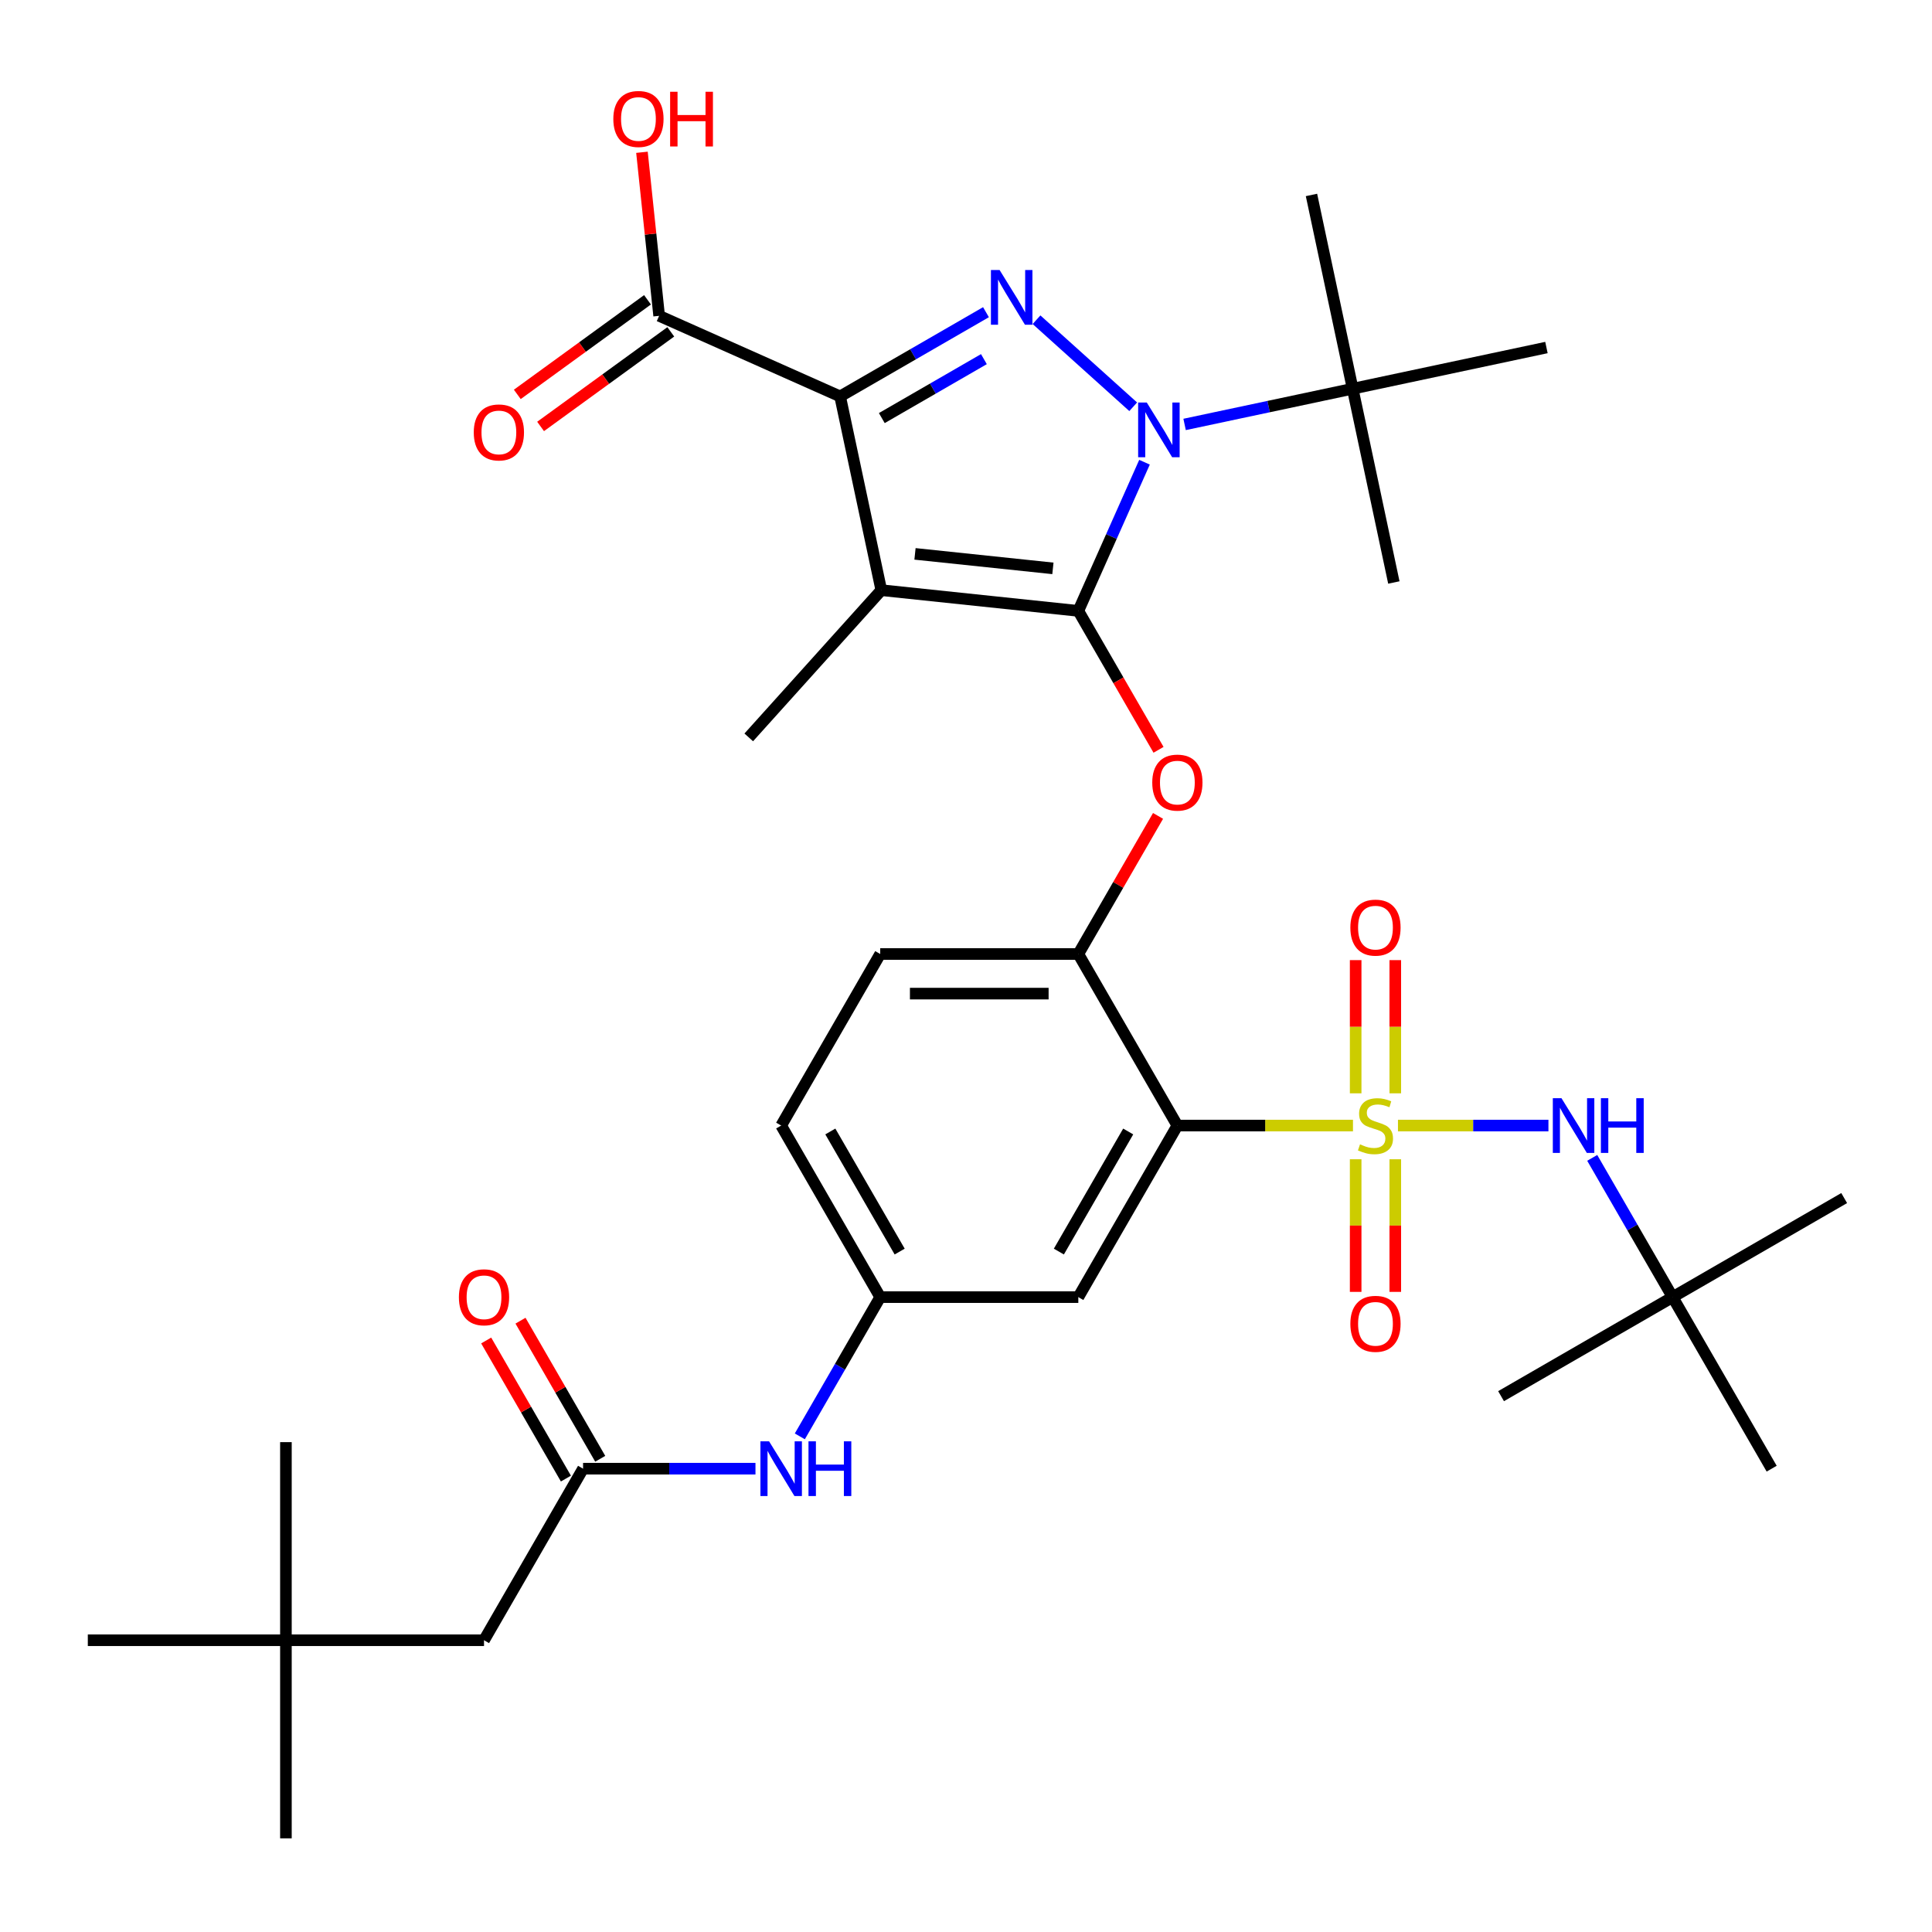 <?xml version='1.0' encoding='iso-8859-1'?>
<svg version='1.1' baseProfile='full'
              xmlns='http://www.w3.org/2000/svg'
                      xmlns:rdkit='http://www.rdkit.org/xml'
                      xmlns:xlink='http://www.w3.org/1999/xlink'
                  xml:space='preserve'
width='1000px' height='1000px' viewBox='0 0 1000 1000'>
<!-- END OF HEADER -->
<rect style='opacity:1.0;fill:#FFFFFF;stroke:none' width='1000' height='1000' x='0' y='0'> </rect>
<path class='bond-0' d='M 413.987,743.463 L 434.794,707.425' style='fill:none;fill-rule:evenodd;stroke:#0000FF;stroke-width:6px;stroke-linecap:butt;stroke-linejoin:miter;stroke-opacity:1' />
<path class='bond-0' d='M 434.794,707.425 L 455.6,671.387' style='fill:none;fill-rule:evenodd;stroke:#000000;stroke-width:6px;stroke-linecap:butt;stroke-linejoin:miter;stroke-opacity:1' />
<path class='bond-1' d='M 391.029,760.186 L 346.412,760.186' style='fill:none;fill-rule:evenodd;stroke:#0000FF;stroke-width:6px;stroke-linecap:butt;stroke-linejoin:miter;stroke-opacity:1' />
<path class='bond-1' d='M 346.412,760.186 L 301.796,760.186' style='fill:none;fill-rule:evenodd;stroke:#000000;stroke-width:6px;stroke-linecap:butt;stroke-linejoin:miter;stroke-opacity:1' />
<path class='bond-2' d='M 586.539,210.54 L 536.499,165.484' style='fill:none;fill-rule:evenodd;stroke:#0000FF;stroke-width:6px;stroke-linecap:butt;stroke-linejoin:miter;stroke-opacity:1' />
<path class='bond-3' d='M 592.396,239.242 L 575.267,277.716' style='fill:none;fill-rule:evenodd;stroke:#0000FF;stroke-width:6px;stroke-linecap:butt;stroke-linejoin:miter;stroke-opacity:1' />
<path class='bond-3' d='M 575.267,277.716 L 558.137,316.19' style='fill:none;fill-rule:evenodd;stroke:#000000;stroke-width:6px;stroke-linecap:butt;stroke-linejoin:miter;stroke-opacity:1' />
<path class='bond-4' d='M 613.146,219.691 L 656.642,210.445' style='fill:none;fill-rule:evenodd;stroke:#0000FF;stroke-width:6px;stroke-linecap:butt;stroke-linejoin:miter;stroke-opacity:1' />
<path class='bond-4' d='M 656.642,210.445 L 700.138,201.2' style='fill:none;fill-rule:evenodd;stroke:#000000;stroke-width:6px;stroke-linecap:butt;stroke-linejoin:miter;stroke-opacity:1' />
<path class='bond-5' d='M 510.339,161.589 L 472.591,183.383' style='fill:none;fill-rule:evenodd;stroke:#0000FF;stroke-width:6px;stroke-linecap:butt;stroke-linejoin:miter;stroke-opacity:1' />
<path class='bond-5' d='M 472.591,183.383 L 434.844,205.176' style='fill:none;fill-rule:evenodd;stroke:#000000;stroke-width:6px;stroke-linecap:butt;stroke-linejoin:miter;stroke-opacity:1' />
<path class='bond-5' d='M 509.269,185.887 L 482.845,201.143' style='fill:none;fill-rule:evenodd;stroke:#0000FF;stroke-width:6px;stroke-linecap:butt;stroke-linejoin:miter;stroke-opacity:1' />
<path class='bond-5' d='M 482.845,201.143 L 456.422,216.398' style='fill:none;fill-rule:evenodd;stroke:#000000;stroke-width:6px;stroke-linecap:butt;stroke-linejoin:miter;stroke-opacity:1' />
<path class='bond-6' d='M 434.844,205.176 L 341.172,163.471' style='fill:none;fill-rule:evenodd;stroke:#000000;stroke-width:6px;stroke-linecap:butt;stroke-linejoin:miter;stroke-opacity:1' />
<path class='bond-7' d='M 434.844,205.176 L 456.162,305.472' style='fill:none;fill-rule:evenodd;stroke:#000000;stroke-width:6px;stroke-linecap:butt;stroke-linejoin:miter;stroke-opacity:1' />
<path class='bond-8' d='M 456.162,305.472 L 387.552,381.672' style='fill:none;fill-rule:evenodd;stroke:#000000;stroke-width:6px;stroke-linecap:butt;stroke-linejoin:miter;stroke-opacity:1' />
<path class='bond-9' d='M 456.162,305.472 L 558.137,316.19' style='fill:none;fill-rule:evenodd;stroke:#000000;stroke-width:6px;stroke-linecap:butt;stroke-linejoin:miter;stroke-opacity:1' />
<path class='bond-9' d='M 473.602,286.685 L 544.984,294.188' style='fill:none;fill-rule:evenodd;stroke:#000000;stroke-width:6px;stroke-linecap:butt;stroke-linejoin:miter;stroke-opacity:1' />
<path class='bond-10' d='M 558.137,316.19 L 578.897,352.148' style='fill:none;fill-rule:evenodd;stroke:#000000;stroke-width:6px;stroke-linecap:butt;stroke-linejoin:miter;stroke-opacity:1' />
<path class='bond-10' d='M 578.897,352.148 L 599.657,388.106' style='fill:none;fill-rule:evenodd;stroke:#FF0000;stroke-width:6px;stroke-linecap:butt;stroke-linejoin:miter;stroke-opacity:1' />
<path class='bond-11' d='M 599.403,422.313 L 578.77,458.051' style='fill:none;fill-rule:evenodd;stroke:#FF0000;stroke-width:6px;stroke-linecap:butt;stroke-linejoin:miter;stroke-opacity:1' />
<path class='bond-11' d='M 578.77,458.051 L 558.137,493.789' style='fill:none;fill-rule:evenodd;stroke:#000000;stroke-width:6px;stroke-linecap:butt;stroke-linejoin:miter;stroke-opacity:1' />
<path class='bond-12' d='M 723.585,582.588 L 762.525,582.588' style='fill:none;fill-rule:evenodd;stroke:#CCCC00;stroke-width:6px;stroke-linecap:butt;stroke-linejoin:miter;stroke-opacity:1' />
<path class='bond-12' d='M 762.525,582.588 L 801.466,582.588' style='fill:none;fill-rule:evenodd;stroke:#0000FF;stroke-width:6px;stroke-linecap:butt;stroke-linejoin:miter;stroke-opacity:1' />
<path class='bond-13' d='M 701.688,600.031 L 701.688,634.354' style='fill:none;fill-rule:evenodd;stroke:#CCCC00;stroke-width:6px;stroke-linecap:butt;stroke-linejoin:miter;stroke-opacity:1' />
<path class='bond-13' d='M 701.688,634.354 L 701.688,668.677' style='fill:none;fill-rule:evenodd;stroke:#FF0000;stroke-width:6px;stroke-linecap:butt;stroke-linejoin:miter;stroke-opacity:1' />
<path class='bond-13' d='M 722.195,600.031 L 722.195,634.354' style='fill:none;fill-rule:evenodd;stroke:#CCCC00;stroke-width:6px;stroke-linecap:butt;stroke-linejoin:miter;stroke-opacity:1' />
<path class='bond-13' d='M 722.195,634.354 L 722.195,668.677' style='fill:none;fill-rule:evenodd;stroke:#FF0000;stroke-width:6px;stroke-linecap:butt;stroke-linejoin:miter;stroke-opacity:1' />
<path class='bond-14' d='M 722.195,565.904 L 722.195,531.431' style='fill:none;fill-rule:evenodd;stroke:#CCCC00;stroke-width:6px;stroke-linecap:butt;stroke-linejoin:miter;stroke-opacity:1' />
<path class='bond-14' d='M 722.195,531.431 L 722.195,496.958' style='fill:none;fill-rule:evenodd;stroke:#FF0000;stroke-width:6px;stroke-linecap:butt;stroke-linejoin:miter;stroke-opacity:1' />
<path class='bond-14' d='M 701.688,565.904 L 701.688,531.431' style='fill:none;fill-rule:evenodd;stroke:#CCCC00;stroke-width:6px;stroke-linecap:butt;stroke-linejoin:miter;stroke-opacity:1' />
<path class='bond-14' d='M 701.688,531.431 L 701.688,496.958' style='fill:none;fill-rule:evenodd;stroke:#FF0000;stroke-width:6px;stroke-linecap:butt;stroke-linejoin:miter;stroke-opacity:1' />
<path class='bond-15' d='M 700.298,582.588 L 654.852,582.588' style='fill:none;fill-rule:evenodd;stroke:#CCCC00;stroke-width:6px;stroke-linecap:butt;stroke-linejoin:miter;stroke-opacity:1' />
<path class='bond-15' d='M 654.852,582.588 L 609.405,582.588' style='fill:none;fill-rule:evenodd;stroke:#000000;stroke-width:6px;stroke-linecap:butt;stroke-linejoin:miter;stroke-opacity:1' />
<path class='bond-16' d='M 341.172,163.471 L 336.723,121.145' style='fill:none;fill-rule:evenodd;stroke:#000000;stroke-width:6px;stroke-linecap:butt;stroke-linejoin:miter;stroke-opacity:1' />
<path class='bond-16' d='M 336.723,121.145 L 332.275,78.82' style='fill:none;fill-rule:evenodd;stroke:#FF0000;stroke-width:6px;stroke-linecap:butt;stroke-linejoin:miter;stroke-opacity:1' />
<path class='bond-17' d='M 335.145,155.176 L 301.45,179.657' style='fill:none;fill-rule:evenodd;stroke:#000000;stroke-width:6px;stroke-linecap:butt;stroke-linejoin:miter;stroke-opacity:1' />
<path class='bond-17' d='M 301.45,179.657 L 267.755,204.138' style='fill:none;fill-rule:evenodd;stroke:#FF0000;stroke-width:6px;stroke-linecap:butt;stroke-linejoin:miter;stroke-opacity:1' />
<path class='bond-17' d='M 347.199,171.767 L 313.504,196.247' style='fill:none;fill-rule:evenodd;stroke:#000000;stroke-width:6px;stroke-linecap:butt;stroke-linejoin:miter;stroke-opacity:1' />
<path class='bond-17' d='M 313.504,196.247 L 279.808,220.728' style='fill:none;fill-rule:evenodd;stroke:#FF0000;stroke-width:6px;stroke-linecap:butt;stroke-linejoin:miter;stroke-opacity:1' />
<path class='bond-18' d='M 147.991,848.985 L 250.527,848.985' style='fill:none;fill-rule:evenodd;stroke:#000000;stroke-width:6px;stroke-linecap:butt;stroke-linejoin:miter;stroke-opacity:1' />
<path class='bond-19' d='M 147.991,848.985 L 147.991,951.522' style='fill:none;fill-rule:evenodd;stroke:#000000;stroke-width:6px;stroke-linecap:butt;stroke-linejoin:miter;stroke-opacity:1' />
<path class='bond-20' d='M 147.991,848.985 L 147.991,746.449' style='fill:none;fill-rule:evenodd;stroke:#000000;stroke-width:6px;stroke-linecap:butt;stroke-linejoin:miter;stroke-opacity:1' />
<path class='bond-21' d='M 147.991,848.985 L 45.455,848.985' style='fill:none;fill-rule:evenodd;stroke:#000000;stroke-width:6px;stroke-linecap:butt;stroke-linejoin:miter;stroke-opacity:1' />
<path class='bond-22' d='M 609.405,582.588 L 558.137,671.387' style='fill:none;fill-rule:evenodd;stroke:#000000;stroke-width:6px;stroke-linecap:butt;stroke-linejoin:miter;stroke-opacity:1' />
<path class='bond-22' d='M 583.955,585.654 L 548.067,647.813' style='fill:none;fill-rule:evenodd;stroke:#000000;stroke-width:6px;stroke-linecap:butt;stroke-linejoin:miter;stroke-opacity:1' />
<path class='bond-23' d='M 609.405,582.588 L 558.137,493.789' style='fill:none;fill-rule:evenodd;stroke:#000000;stroke-width:6px;stroke-linecap:butt;stroke-linejoin:miter;stroke-opacity:1' />
<path class='bond-24' d='M 558.137,671.387 L 455.6,671.387' style='fill:none;fill-rule:evenodd;stroke:#000000;stroke-width:6px;stroke-linecap:butt;stroke-linejoin:miter;stroke-opacity:1' />
<path class='bond-25' d='M 455.6,671.387 L 404.332,582.588' style='fill:none;fill-rule:evenodd;stroke:#000000;stroke-width:6px;stroke-linecap:butt;stroke-linejoin:miter;stroke-opacity:1' />
<path class='bond-25' d='M 465.67,647.813 L 429.782,585.654' style='fill:none;fill-rule:evenodd;stroke:#000000;stroke-width:6px;stroke-linecap:butt;stroke-linejoin:miter;stroke-opacity:1' />
<path class='bond-26' d='M 558.137,493.789 L 455.6,493.789' style='fill:none;fill-rule:evenodd;stroke:#000000;stroke-width:6px;stroke-linecap:butt;stroke-linejoin:miter;stroke-opacity:1' />
<path class='bond-26' d='M 542.756,514.296 L 470.981,514.296' style='fill:none;fill-rule:evenodd;stroke:#000000;stroke-width:6px;stroke-linecap:butt;stroke-linejoin:miter;stroke-opacity:1' />
<path class='bond-27' d='M 404.332,582.588 L 455.6,493.789' style='fill:none;fill-rule:evenodd;stroke:#000000;stroke-width:6px;stroke-linecap:butt;stroke-linejoin:miter;stroke-opacity:1' />
<path class='bond-28' d='M 310.676,755.059 L 290.042,719.321' style='fill:none;fill-rule:evenodd;stroke:#000000;stroke-width:6px;stroke-linecap:butt;stroke-linejoin:miter;stroke-opacity:1' />
<path class='bond-28' d='M 290.042,719.321 L 269.409,683.584' style='fill:none;fill-rule:evenodd;stroke:#FF0000;stroke-width:6px;stroke-linecap:butt;stroke-linejoin:miter;stroke-opacity:1' />
<path class='bond-28' d='M 292.916,765.313 L 272.283,729.575' style='fill:none;fill-rule:evenodd;stroke:#000000;stroke-width:6px;stroke-linecap:butt;stroke-linejoin:miter;stroke-opacity:1' />
<path class='bond-28' d='M 272.283,729.575 L 251.649,693.837' style='fill:none;fill-rule:evenodd;stroke:#FF0000;stroke-width:6px;stroke-linecap:butt;stroke-linejoin:miter;stroke-opacity:1' />
<path class='bond-29' d='M 301.796,760.186 L 250.527,848.985' style='fill:none;fill-rule:evenodd;stroke:#000000;stroke-width:6px;stroke-linecap:butt;stroke-linejoin:miter;stroke-opacity:1' />
<path class='bond-30' d='M 700.138,201.2 L 678.819,100.904' style='fill:none;fill-rule:evenodd;stroke:#000000;stroke-width:6px;stroke-linecap:butt;stroke-linejoin:miter;stroke-opacity:1' />
<path class='bond-31' d='M 700.138,201.2 L 721.457,301.496' style='fill:none;fill-rule:evenodd;stroke:#000000;stroke-width:6px;stroke-linecap:butt;stroke-linejoin:miter;stroke-opacity:1' />
<path class='bond-32' d='M 700.138,201.2 L 800.434,179.881' style='fill:none;fill-rule:evenodd;stroke:#000000;stroke-width:6px;stroke-linecap:butt;stroke-linejoin:miter;stroke-opacity:1' />
<path class='bond-33' d='M 824.133,599.311 L 844.94,635.349' style='fill:none;fill-rule:evenodd;stroke:#0000FF;stroke-width:6px;stroke-linecap:butt;stroke-linejoin:miter;stroke-opacity:1' />
<path class='bond-33' d='M 844.94,635.349 L 865.746,671.387' style='fill:none;fill-rule:evenodd;stroke:#000000;stroke-width:6px;stroke-linecap:butt;stroke-linejoin:miter;stroke-opacity:1' />
<path class='bond-34' d='M 954.545,620.119 L 865.746,671.387' style='fill:none;fill-rule:evenodd;stroke:#000000;stroke-width:6px;stroke-linecap:butt;stroke-linejoin:miter;stroke-opacity:1' />
<path class='bond-35' d='M 865.746,671.387 L 776.947,722.655' style='fill:none;fill-rule:evenodd;stroke:#000000;stroke-width:6px;stroke-linecap:butt;stroke-linejoin:miter;stroke-opacity:1' />
<path class='bond-36' d='M 865.746,671.387 L 917.015,760.186' style='fill:none;fill-rule:evenodd;stroke:#000000;stroke-width:6px;stroke-linecap:butt;stroke-linejoin:miter;stroke-opacity:1' />
<path  class='atom-0' d='M 398.072 746.026
L 407.352 761.026
Q 408.272 762.506, 409.752 765.186
Q 411.232 767.866, 411.312 768.026
L 411.312 746.026
L 415.072 746.026
L 415.072 774.346
L 411.192 774.346
L 401.232 757.946
Q 400.072 756.026, 398.832 753.826
Q 397.632 751.626, 397.272 750.946
L 397.272 774.346
L 393.592 774.346
L 393.592 746.026
L 398.072 746.026
' fill='#0000FF'/>
<path  class='atom-0' d='M 418.472 746.026
L 422.312 746.026
L 422.312 758.066
L 436.792 758.066
L 436.792 746.026
L 440.632 746.026
L 440.632 774.346
L 436.792 774.346
L 436.792 761.266
L 422.312 761.266
L 422.312 774.346
L 418.472 774.346
L 418.472 746.026
' fill='#0000FF'/>
<path  class='atom-1' d='M 593.582 208.359
L 602.862 223.359
Q 603.782 224.839, 605.262 227.519
Q 606.742 230.199, 606.822 230.359
L 606.822 208.359
L 610.582 208.359
L 610.582 236.679
L 606.702 236.679
L 596.742 220.279
Q 595.582 218.359, 594.342 216.159
Q 593.142 213.959, 592.782 213.279
L 592.782 236.679
L 589.102 236.679
L 589.102 208.359
L 593.582 208.359
' fill='#0000FF'/>
<path  class='atom-2' d='M 517.383 139.748
L 526.663 154.748
Q 527.583 156.228, 529.063 158.908
Q 530.543 161.588, 530.623 161.748
L 530.623 139.748
L 534.383 139.748
L 534.383 168.068
L 530.503 168.068
L 520.543 151.668
Q 519.383 149.748, 518.143 147.548
Q 516.943 145.348, 516.583 144.668
L 516.583 168.068
L 512.903 168.068
L 512.903 139.748
L 517.383 139.748
' fill='#0000FF'/>
<path  class='atom-6' d='M 596.405 405.069
Q 596.405 398.269, 599.765 394.469
Q 603.125 390.669, 609.405 390.669
Q 615.685 390.669, 619.045 394.469
Q 622.405 398.269, 622.405 405.069
Q 622.405 411.949, 619.005 415.869
Q 615.605 419.749, 609.405 419.749
Q 603.165 419.749, 599.765 415.869
Q 596.405 411.989, 596.405 405.069
M 609.405 416.549
Q 613.725 416.549, 616.045 413.669
Q 618.405 410.749, 618.405 405.069
Q 618.405 399.509, 616.045 396.709
Q 613.725 393.869, 609.405 393.869
Q 605.085 393.869, 602.725 396.669
Q 600.405 399.469, 600.405 405.069
Q 600.405 410.789, 602.725 413.669
Q 605.085 416.549, 609.405 416.549
' fill='#FF0000'/>
<path  class='atom-7' d='M 703.942 592.308
Q 704.262 592.428, 705.582 592.988
Q 706.902 593.548, 708.342 593.908
Q 709.822 594.228, 711.262 594.228
Q 713.942 594.228, 715.502 592.948
Q 717.062 591.628, 717.062 589.348
Q 717.062 587.788, 716.262 586.828
Q 715.502 585.868, 714.302 585.348
Q 713.102 584.828, 711.102 584.228
Q 708.582 583.468, 707.062 582.748
Q 705.582 582.028, 704.502 580.508
Q 703.462 578.988, 703.462 576.428
Q 703.462 572.868, 705.862 570.668
Q 708.302 568.468, 713.102 568.468
Q 716.382 568.468, 720.102 570.028
L 719.182 573.108
Q 715.782 571.708, 713.222 571.708
Q 710.462 571.708, 708.942 572.868
Q 707.422 573.988, 707.462 575.948
Q 707.462 577.468, 708.222 578.388
Q 709.022 579.308, 710.142 579.828
Q 711.302 580.348, 713.222 580.948
Q 715.782 581.748, 717.302 582.548
Q 718.822 583.348, 719.902 584.988
Q 721.022 586.588, 721.022 589.348
Q 721.022 593.268, 718.382 595.388
Q 715.782 597.468, 711.422 597.468
Q 708.902 597.468, 706.982 596.908
Q 705.102 596.388, 702.862 595.468
L 703.942 592.308
' fill='#CCCC00'/>
<path  class='atom-8' d='M 698.942 685.204
Q 698.942 678.404, 702.302 674.604
Q 705.662 670.804, 711.942 670.804
Q 718.222 670.804, 721.582 674.604
Q 724.942 678.404, 724.942 685.204
Q 724.942 692.084, 721.542 696.004
Q 718.142 699.884, 711.942 699.884
Q 705.702 699.884, 702.302 696.004
Q 698.942 692.124, 698.942 685.204
M 711.942 696.684
Q 716.262 696.684, 718.582 693.804
Q 720.942 690.884, 720.942 685.204
Q 720.942 679.644, 718.582 676.844
Q 716.262 674.004, 711.942 674.004
Q 707.622 674.004, 705.262 676.804
Q 702.942 679.604, 702.942 685.204
Q 702.942 690.924, 705.262 693.804
Q 707.622 696.684, 711.942 696.684
' fill='#FF0000'/>
<path  class='atom-9' d='M 698.942 480.131
Q 698.942 473.331, 702.302 469.531
Q 705.662 465.731, 711.942 465.731
Q 718.222 465.731, 721.582 469.531
Q 724.942 473.331, 724.942 480.131
Q 724.942 487.011, 721.542 490.931
Q 718.142 494.811, 711.942 494.811
Q 705.702 494.811, 702.302 490.931
Q 698.942 487.051, 698.942 480.131
M 711.942 491.611
Q 716.262 491.611, 718.582 488.731
Q 720.942 485.811, 720.942 480.131
Q 720.942 474.571, 718.582 471.771
Q 716.262 468.931, 711.942 468.931
Q 707.622 468.931, 705.262 471.731
Q 702.942 474.531, 702.942 480.131
Q 702.942 485.851, 705.262 488.731
Q 707.622 491.611, 711.942 491.611
' fill='#FF0000'/>
<path  class='atom-11' d='M 317.454 61.576
Q 317.454 54.776, 320.814 50.976
Q 324.174 47.176, 330.454 47.176
Q 336.734 47.176, 340.094 50.976
Q 343.454 54.776, 343.454 61.576
Q 343.454 68.456, 340.054 72.376
Q 336.654 76.256, 330.454 76.256
Q 324.214 76.256, 320.814 72.376
Q 317.454 68.496, 317.454 61.576
M 330.454 73.056
Q 334.774 73.056, 337.094 70.176
Q 339.454 67.256, 339.454 61.576
Q 339.454 56.016, 337.094 53.216
Q 334.774 50.376, 330.454 50.376
Q 326.134 50.376, 323.774 53.176
Q 321.454 55.976, 321.454 61.576
Q 321.454 67.296, 323.774 70.176
Q 326.134 73.056, 330.454 73.056
' fill='#FF0000'/>
<path  class='atom-11' d='M 346.854 47.496
L 350.694 47.496
L 350.694 59.536
L 365.174 59.536
L 365.174 47.496
L 369.014 47.496
L 369.014 75.816
L 365.174 75.816
L 365.174 62.736
L 350.694 62.736
L 350.694 75.816
L 346.854 75.816
L 346.854 47.496
' fill='#FF0000'/>
<path  class='atom-12' d='M 245.218 223.821
Q 245.218 217.021, 248.578 213.221
Q 251.938 209.421, 258.218 209.421
Q 264.498 209.421, 267.858 213.221
Q 271.218 217.021, 271.218 223.821
Q 271.218 230.701, 267.818 234.621
Q 264.418 238.501, 258.218 238.501
Q 251.978 238.501, 248.578 234.621
Q 245.218 230.741, 245.218 223.821
M 258.218 235.301
Q 262.538 235.301, 264.858 232.421
Q 267.218 229.501, 267.218 223.821
Q 267.218 218.261, 264.858 215.461
Q 262.538 212.621, 258.218 212.621
Q 253.898 212.621, 251.538 215.421
Q 249.218 218.221, 249.218 223.821
Q 249.218 229.541, 251.538 232.421
Q 253.898 235.301, 258.218 235.301
' fill='#FF0000'/>
<path  class='atom-21' d='M 237.527 671.467
Q 237.527 664.667, 240.887 660.867
Q 244.247 657.067, 250.527 657.067
Q 256.807 657.067, 260.167 660.867
Q 263.527 664.667, 263.527 671.467
Q 263.527 678.347, 260.127 682.267
Q 256.727 686.147, 250.527 686.147
Q 244.287 686.147, 240.887 682.267
Q 237.527 678.387, 237.527 671.467
M 250.527 682.947
Q 254.847 682.947, 257.167 680.067
Q 259.527 677.147, 259.527 671.467
Q 259.527 665.907, 257.167 663.107
Q 254.847 660.267, 250.527 660.267
Q 246.207 660.267, 243.847 663.067
Q 241.527 665.867, 241.527 671.467
Q 241.527 677.187, 243.847 680.067
Q 246.207 682.947, 250.527 682.947
' fill='#FF0000'/>
<path  class='atom-30' d='M 808.218 568.428
L 817.498 583.428
Q 818.418 584.908, 819.898 587.588
Q 821.378 590.268, 821.458 590.428
L 821.458 568.428
L 825.218 568.428
L 825.218 596.748
L 821.338 596.748
L 811.378 580.348
Q 810.218 578.428, 808.978 576.228
Q 807.778 574.028, 807.418 573.348
L 807.418 596.748
L 803.738 596.748
L 803.738 568.428
L 808.218 568.428
' fill='#0000FF'/>
<path  class='atom-30' d='M 828.618 568.428
L 832.458 568.428
L 832.458 580.468
L 846.938 580.468
L 846.938 568.428
L 850.778 568.428
L 850.778 596.748
L 846.938 596.748
L 846.938 583.668
L 832.458 583.668
L 832.458 596.748
L 828.618 596.748
L 828.618 568.428
' fill='#0000FF'/>
</svg>
